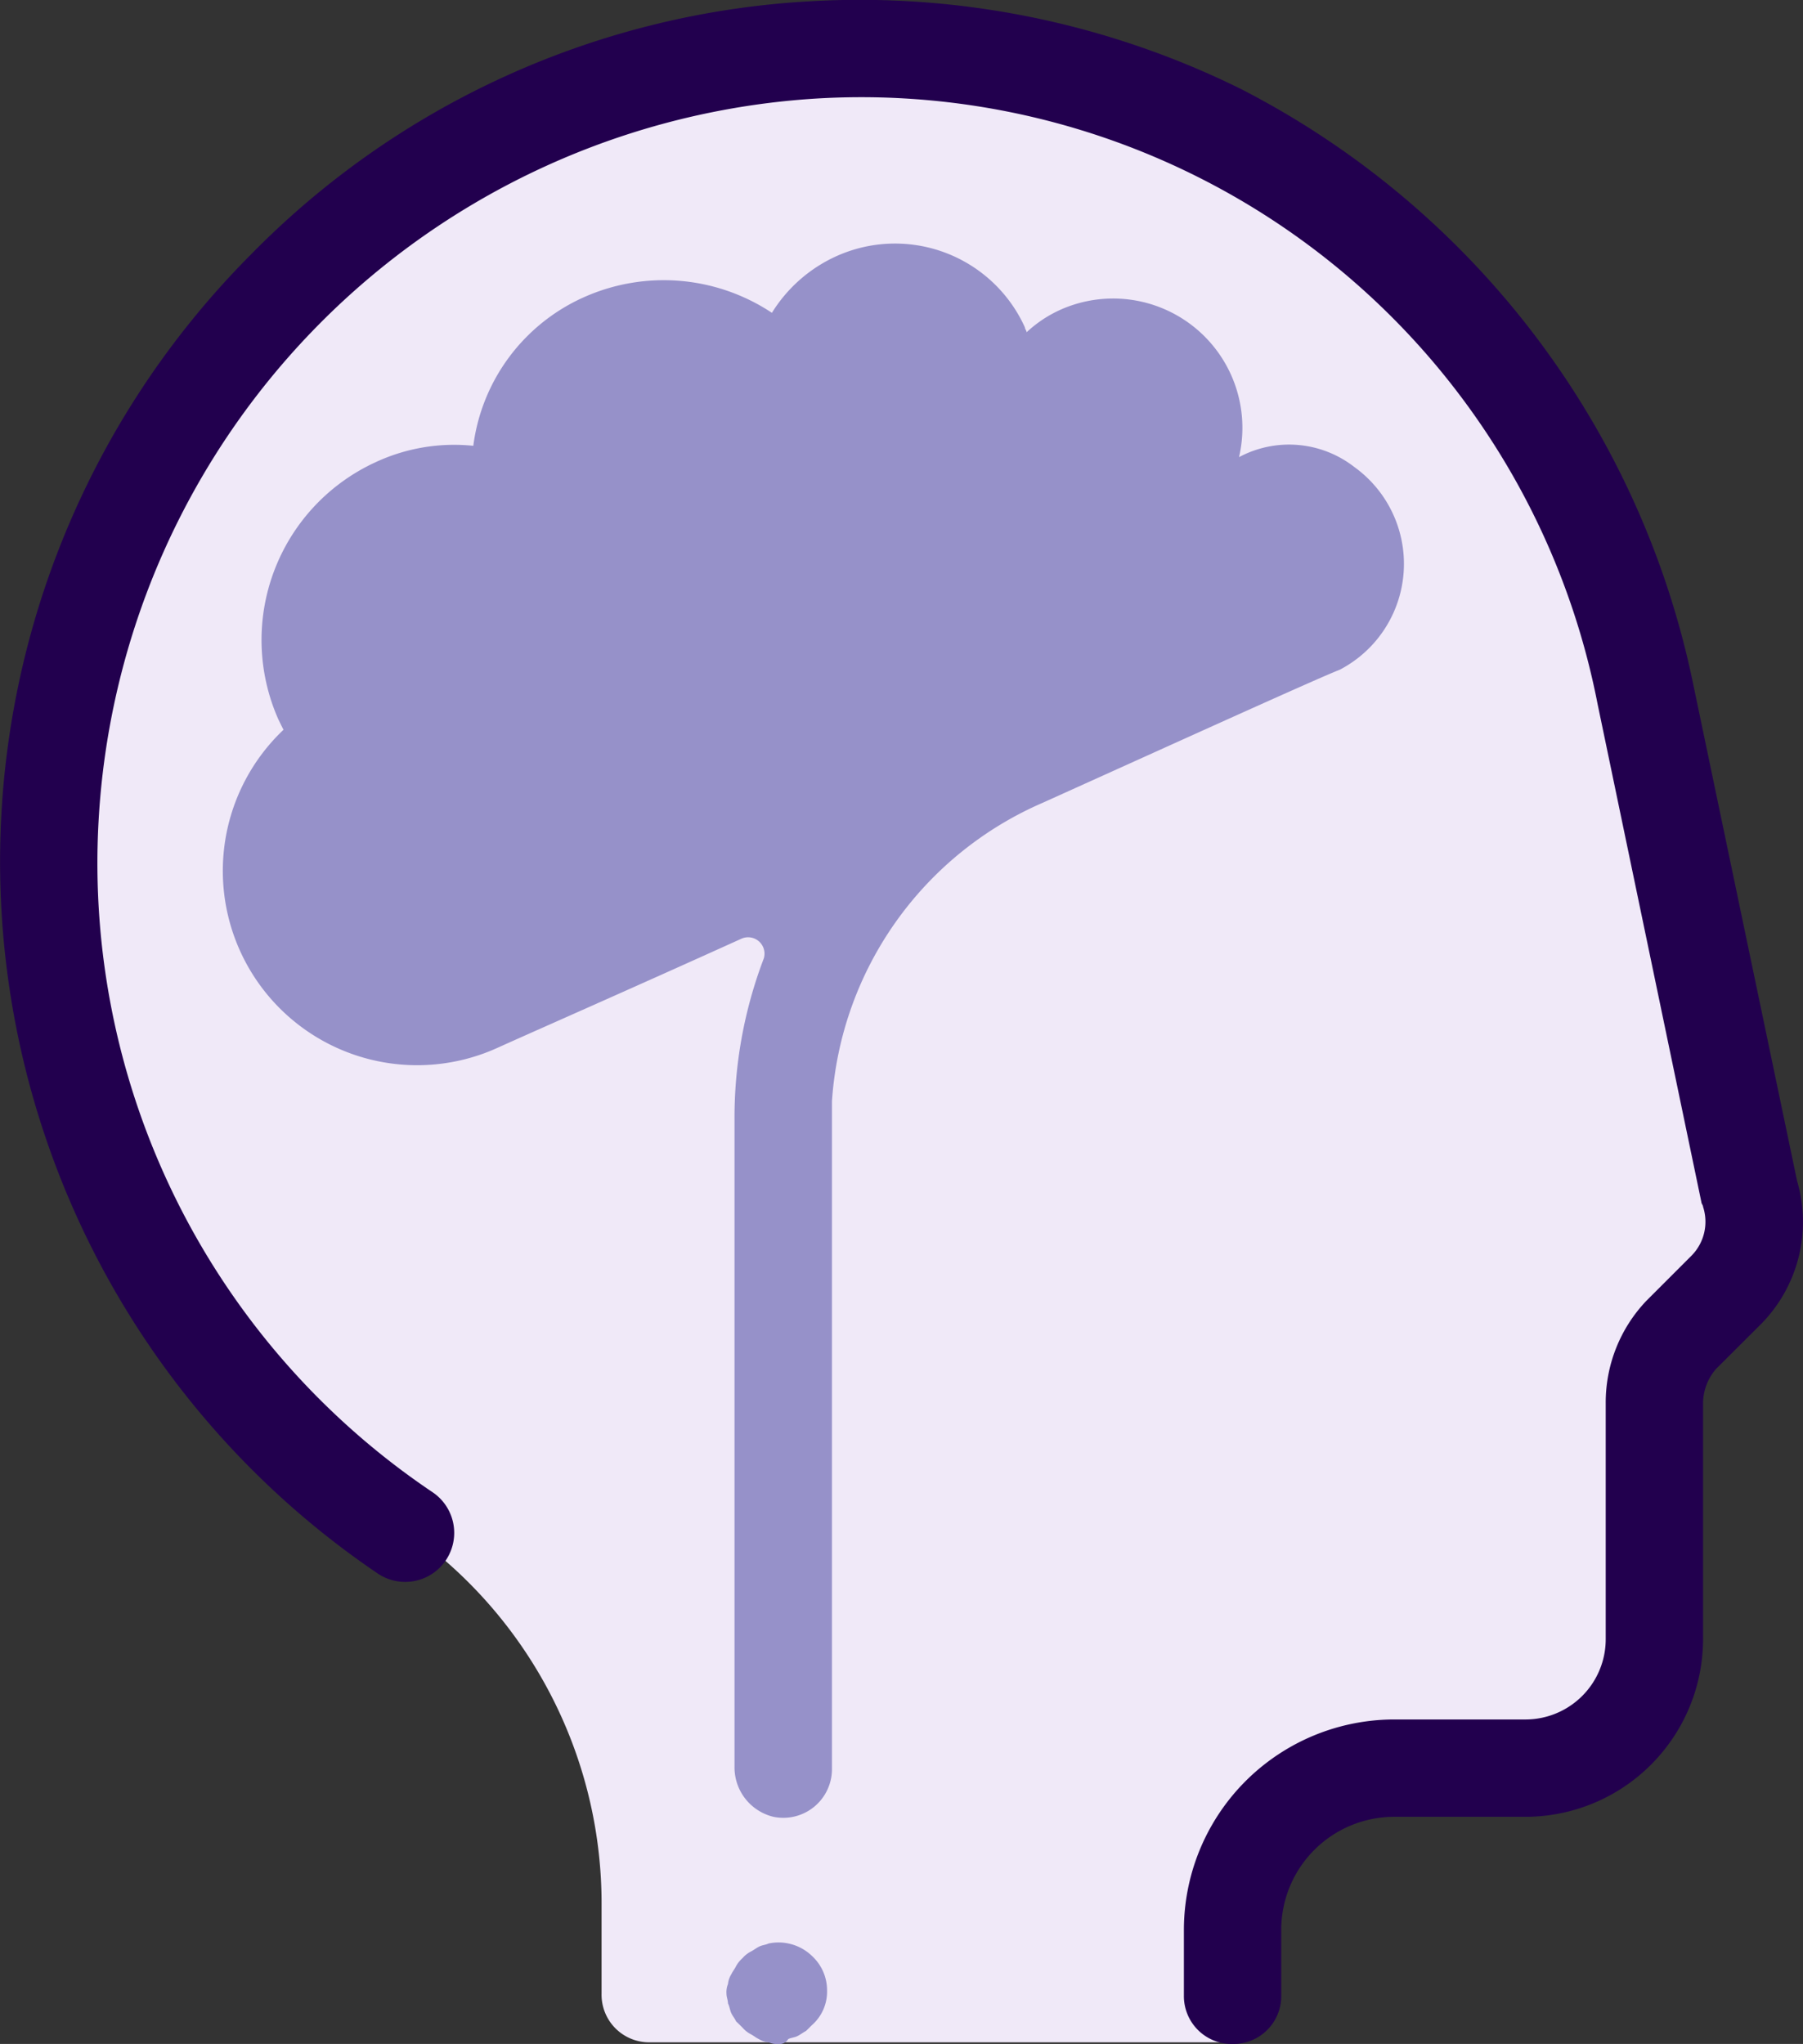 <?xml version="1.0" encoding="UTF-8"?>
<svg xmlns="http://www.w3.org/2000/svg" width="41.675" height="47.242" viewBox="0 0 41.675 47.242">
  <rect x="0" y="0" width="41.675" height="47.242" fill="#333333" stroke="none"/>
  <g transform="translate(-4.135 -0.383)">
    <path d="M44.586,27.938S42.414,15.977,41.7,14.023a18.745,18.745,0,1,0-28.16,21.75c.109.078.262.188.375.266a10.494,10.494,0,0,1,4.125,8.4v2.023a1.1,1.1,0,0,0,1.125,1.125h13.5V44.961a3.761,3.761,0,0,1,3.75-3.75h3a3.008,3.008,0,0,0,3-3v-5.4a2.195,2.195,0,0,1,.637-1.574L44.1,30.188A2.43,2.43,0,0,0,44.586,27.938Zm0,0" fill="#f0e9f8"></path>
    <path d="M32.625,47.625A1.106,1.106,0,0,1,31.5,46.5V45a4.866,4.866,0,0,1,4.875-4.875h3A1.856,1.856,0,0,0,41.25,38.25V32.813a3.409,3.409,0,0,1,.938-2.363L43.238,29.4a1.115,1.115,0,0,0,.262-1.125c0-.035-.039-.074-.039-.109l-2.4-11.516A17.339,17.339,0,0,0,22.949,2.664,17.709,17.709,0,0,0,6.414,19.352a17.518,17.518,0,0,0,7.723,15.523,1.133,1.133,0,1,1-1.273,1.875A19.875,19.875,0,0,1,9.938,6.262,19.614,19.614,0,0,1,22.836.414a19.875,19.875,0,0,1,9.977,2.023A19.992,19.992,0,0,1,43.273,16.2l2.4,11.477a3.364,3.364,0,0,1-.824,3.3L43.8,32.023a1.217,1.217,0,0,0-.3.789V38.25a4.111,4.111,0,0,1-4.125,4.125h-3A2.611,2.611,0,0,0,33.75,45v1.5A1.106,1.106,0,0,1,32.625,47.625Zm0,0" fill="#22004e"></path>
    <path d="M35.438,11.176a2.453,2.453,0,0,0-2.664-.227,2.988,2.988,0,0,0-3.824-3.523,2.863,2.863,0,0,0-1.086.637c0-.039-.039-.074-.039-.113A3.294,3.294,0,0,0,23.477,6.3a3.4,3.4,0,0,0-1.5,1.313,4.521,4.521,0,0,0-4.312-.375,4.373,4.373,0,0,0-2.59,3.449,4.3,4.3,0,0,0-2.25.375,4.521,4.521,0,0,0-2.25,5.961c.039.078.074.152.113.227A4.492,4.492,0,0,0,15.637,24.6c.75-.34,2.965-1.312,5.625-2.516a.379.379,0,0,1,.527.453,10.32,10.32,0,0,0-.676,3.75V41.211a1.175,1.175,0,0,0,.9,1.164,1.125,1.125,0,0,0,1.352-1.086V25.836a8.111,8.111,0,0,1,4.875-6.9c3.41-1.539,6.3-2.852,6.863-3.074A2.759,2.759,0,0,0,35.438,11.176ZM22.125,47.625a.472.472,0,0,1-.227-.039.5.5,0,0,1-.223-.074c-.074-.035-.113-.074-.187-.113a.625.625,0,0,1-.187-.148c-.039-.039-.113-.113-.152-.148-.035-.078-.074-.113-.109-.187s-.039-.152-.078-.227c0-.074-.035-.148-.035-.227a.494.494,0,0,1,.035-.223.525.525,0,0,1,.078-.227c.035-.074.074-.113.109-.187a.715.715,0,0,1,.152-.187.625.625,0,0,1,.188-.148c.074-.039.113-.074.188-.113s.148-.039.223-.074a1.115,1.115,0,0,1,1.016.3,1.077,1.077,0,0,1,.336.785,1.03,1.03,0,0,1-.336.789c-.039.035-.113.113-.152.148-.074.039-.113.074-.187.113s-.148.039-.223.074A.229.229,0,0,1,22.125,47.625Zm0,0" fill="#9691c9"></path>
  </g>
</svg>
